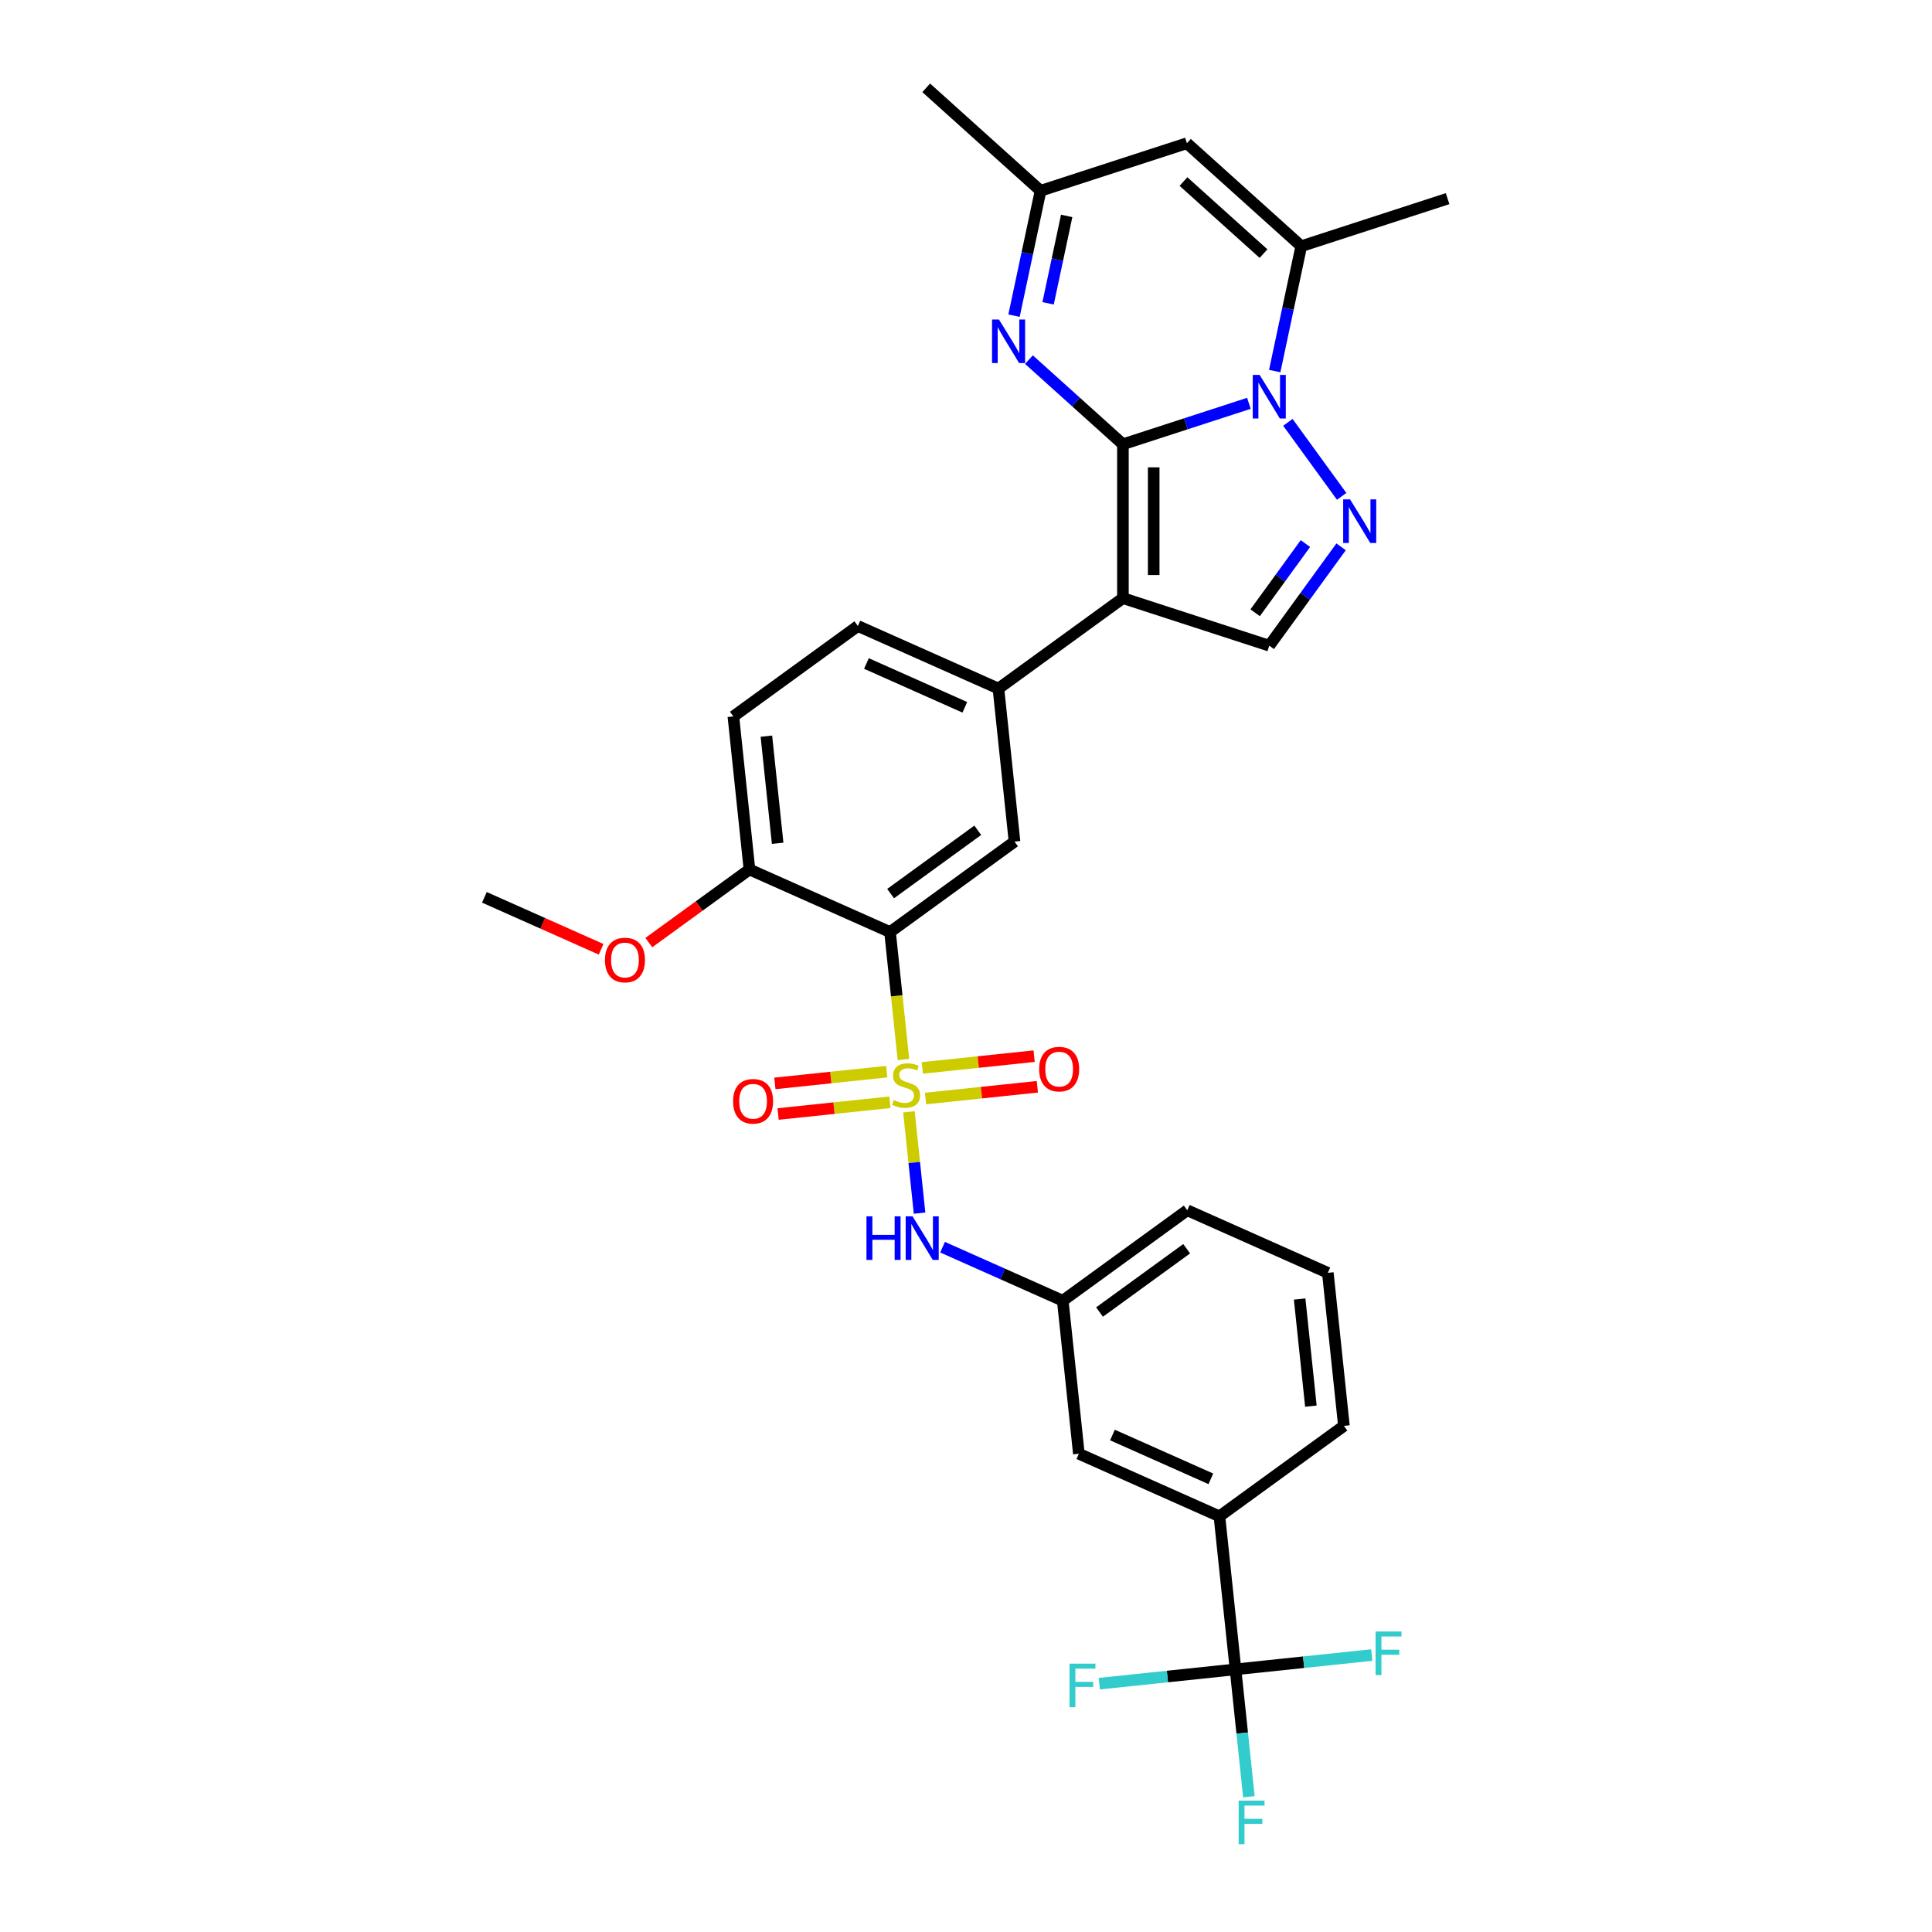 <?xml version='1.0' encoding='iso-8859-1'?>
<svg version='1.1' baseProfile='full'
              xmlns='http://www.w3.org/2000/svg'
                      xmlns:rdkit='http://www.rdkit.org/xml'
                      xmlns:xlink='http://www.w3.org/1999/xlink'
                  xml:space='preserve'
width='1000px' height='1000px' viewBox='0 0 1000 1000'>
<!-- END OF HEADER -->
<rect style='opacity:1.0;fill:#FFFFFF;stroke:none' width='1000' height='1000' x='0' y='0'> </rect>
<path class='bond-1' d='M 581.222,229.947 L 613.824,219.354' style='fill:none;fill-rule:evenodd;stroke:#000000;stroke-width:6px;stroke-linecap:butt;stroke-linejoin:miter;stroke-opacity:1' />
<path class='bond-1' d='M 613.824,219.354 L 646.425,208.761' style='fill:none;fill-rule:evenodd;stroke:#0000FF;stroke-width:6px;stroke-linecap:butt;stroke-linejoin:miter;stroke-opacity:1' />
<path class='bond-2' d='M 581.222,229.947 L 581.222,309.592' style='fill:none;fill-rule:evenodd;stroke:#000000;stroke-width:6px;stroke-linecap:butt;stroke-linejoin:miter;stroke-opacity:1' />
<path class='bond-2' d='M 597.151,241.893 L 597.151,297.645' style='fill:none;fill-rule:evenodd;stroke:#000000;stroke-width:6px;stroke-linecap:butt;stroke-linejoin:miter;stroke-opacity:1' />
<path class='bond-5' d='M 581.222,229.947 L 556.901,208.047' style='fill:none;fill-rule:evenodd;stroke:#000000;stroke-width:6px;stroke-linecap:butt;stroke-linejoin:miter;stroke-opacity:1' />
<path class='bond-5' d='M 556.901,208.047 L 532.579,186.148' style='fill:none;fill-rule:evenodd;stroke:#0000FF;stroke-width:6px;stroke-linecap:butt;stroke-linejoin:miter;stroke-opacity:1' />
<path class='bond-0' d='M 467.612,548.403 L 464.145,515.417' style='fill:none;fill-rule:evenodd;stroke:#CCCC00;stroke-width:6px;stroke-linecap:butt;stroke-linejoin:miter;stroke-opacity:1' />
<path class='bond-0' d='M 464.145,515.417 L 460.678,482.431' style='fill:none;fill-rule:evenodd;stroke:#000000;stroke-width:6px;stroke-linecap:butt;stroke-linejoin:miter;stroke-opacity:1' />
<path class='bond-12' d='M 470.458,575.483 L 473.214,601.706' style='fill:none;fill-rule:evenodd;stroke:#CCCC00;stroke-width:6px;stroke-linecap:butt;stroke-linejoin:miter;stroke-opacity:1' />
<path class='bond-12' d='M 473.214,601.706 L 475.97,627.929' style='fill:none;fill-rule:evenodd;stroke:#0000FF;stroke-width:6px;stroke-linecap:butt;stroke-linejoin:miter;stroke-opacity:1' />
<path class='bond-14' d='M 458.948,554.689 L 430.011,557.73' style='fill:none;fill-rule:evenodd;stroke:#CCCC00;stroke-width:6px;stroke-linecap:butt;stroke-linejoin:miter;stroke-opacity:1' />
<path class='bond-14' d='M 430.011,557.73 L 401.075,560.771' style='fill:none;fill-rule:evenodd;stroke:#FF0000;stroke-width:6px;stroke-linecap:butt;stroke-linejoin:miter;stroke-opacity:1' />
<path class='bond-14' d='M 460.613,570.531 L 431.676,573.572' style='fill:none;fill-rule:evenodd;stroke:#CCCC00;stroke-width:6px;stroke-linecap:butt;stroke-linejoin:miter;stroke-opacity:1' />
<path class='bond-14' d='M 431.676,573.572 L 402.74,576.613' style='fill:none;fill-rule:evenodd;stroke:#FF0000;stroke-width:6px;stroke-linecap:butt;stroke-linejoin:miter;stroke-opacity:1' />
<path class='bond-15' d='M 479.059,568.592 L 507.995,565.551' style='fill:none;fill-rule:evenodd;stroke:#CCCC00;stroke-width:6px;stroke-linecap:butt;stroke-linejoin:miter;stroke-opacity:1' />
<path class='bond-15' d='M 507.995,565.551 L 536.932,562.509' style='fill:none;fill-rule:evenodd;stroke:#FF0000;stroke-width:6px;stroke-linecap:butt;stroke-linejoin:miter;stroke-opacity:1' />
<path class='bond-15' d='M 477.394,552.75 L 506.33,549.709' style='fill:none;fill-rule:evenodd;stroke:#CCCC00;stroke-width:6px;stroke-linecap:butt;stroke-linejoin:miter;stroke-opacity:1' />
<path class='bond-15' d='M 506.33,549.709 L 535.267,546.667' style='fill:none;fill-rule:evenodd;stroke:#FF0000;stroke-width:6px;stroke-linecap:butt;stroke-linejoin:miter;stroke-opacity:1' />
<path class='bond-4' d='M 666.61,218.604 L 694.442,256.911' style='fill:none;fill-rule:evenodd;stroke:#0000FF;stroke-width:6px;stroke-linecap:butt;stroke-linejoin:miter;stroke-opacity:1' />
<path class='bond-6' d='M 659.79,192.066 L 666.66,159.748' style='fill:none;fill-rule:evenodd;stroke:#0000FF;stroke-width:6px;stroke-linecap:butt;stroke-linejoin:miter;stroke-opacity:1' />
<path class='bond-6' d='M 666.66,159.748 L 673.529,127.429' style='fill:none;fill-rule:evenodd;stroke:#000000;stroke-width:6px;stroke-linecap:butt;stroke-linejoin:miter;stroke-opacity:1' />
<path class='bond-7' d='M 581.222,309.592 L 656.97,334.204' style='fill:none;fill-rule:evenodd;stroke:#000000;stroke-width:6px;stroke-linecap:butt;stroke-linejoin:miter;stroke-opacity:1' />
<path class='bond-8' d='M 581.222,309.592 L 516.788,356.407' style='fill:none;fill-rule:evenodd;stroke:#000000;stroke-width:6px;stroke-linecap:butt;stroke-linejoin:miter;stroke-opacity:1' />
<path class='bond-3' d='M 460.678,482.431 L 525.113,435.616' style='fill:none;fill-rule:evenodd;stroke:#000000;stroke-width:6px;stroke-linecap:butt;stroke-linejoin:miter;stroke-opacity:1' />
<path class='bond-3' d='M 460.98,462.522 L 506.085,429.752' style='fill:none;fill-rule:evenodd;stroke:#000000;stroke-width:6px;stroke-linecap:butt;stroke-linejoin:miter;stroke-opacity:1' />
<path class='bond-34' d='M 460.678,482.431 L 387.918,450.036' style='fill:none;fill-rule:evenodd;stroke:#000000;stroke-width:6px;stroke-linecap:butt;stroke-linejoin:miter;stroke-opacity:1' />
<path class='bond-32' d='M 694.144,283.038 L 675.557,308.621' style='fill:none;fill-rule:evenodd;stroke:#0000FF;stroke-width:6px;stroke-linecap:butt;stroke-linejoin:miter;stroke-opacity:1' />
<path class='bond-32' d='M 675.557,308.621 L 656.97,334.204' style='fill:none;fill-rule:evenodd;stroke:#000000;stroke-width:6px;stroke-linecap:butt;stroke-linejoin:miter;stroke-opacity:1' />
<path class='bond-32' d='M 675.681,281.35 L 662.67,299.258' style='fill:none;fill-rule:evenodd;stroke:#0000FF;stroke-width:6px;stroke-linecap:butt;stroke-linejoin:miter;stroke-opacity:1' />
<path class='bond-32' d='M 662.67,299.258 L 649.659,317.166' style='fill:none;fill-rule:evenodd;stroke:#000000;stroke-width:6px;stroke-linecap:butt;stroke-linejoin:miter;stroke-opacity:1' />
<path class='bond-13' d='M 524.854,163.384 L 531.724,131.066' style='fill:none;fill-rule:evenodd;stroke:#0000FF;stroke-width:6px;stroke-linecap:butt;stroke-linejoin:miter;stroke-opacity:1' />
<path class='bond-13' d='M 531.724,131.066 L 538.593,98.748' style='fill:none;fill-rule:evenodd;stroke:#000000;stroke-width:6px;stroke-linecap:butt;stroke-linejoin:miter;stroke-opacity:1' />
<path class='bond-13' d='M 542.496,157.001 L 547.305,134.378' style='fill:none;fill-rule:evenodd;stroke:#0000FF;stroke-width:6px;stroke-linecap:butt;stroke-linejoin:miter;stroke-opacity:1' />
<path class='bond-13' d='M 547.305,134.378 L 552.113,111.755' style='fill:none;fill-rule:evenodd;stroke:#000000;stroke-width:6px;stroke-linecap:butt;stroke-linejoin:miter;stroke-opacity:1' />
<path class='bond-25' d='M 673.529,127.429 L 749.277,102.818' style='fill:none;fill-rule:evenodd;stroke:#000000;stroke-width:6px;stroke-linecap:butt;stroke-linejoin:miter;stroke-opacity:1' />
<path class='bond-33' d='M 673.529,127.429 L 614.341,74.136' style='fill:none;fill-rule:evenodd;stroke:#000000;stroke-width:6px;stroke-linecap:butt;stroke-linejoin:miter;stroke-opacity:1' />
<path class='bond-33' d='M 653.992,131.273 L 612.56,93.968' style='fill:none;fill-rule:evenodd;stroke:#000000;stroke-width:6px;stroke-linecap:butt;stroke-linejoin:miter;stroke-opacity:1' />
<path class='bond-11' d='M 516.788,356.407 L 525.113,435.616' style='fill:none;fill-rule:evenodd;stroke:#000000;stroke-width:6px;stroke-linecap:butt;stroke-linejoin:miter;stroke-opacity:1' />
<path class='bond-20' d='M 516.788,356.407 L 444.028,324.012' style='fill:none;fill-rule:evenodd;stroke:#000000;stroke-width:6px;stroke-linecap:butt;stroke-linejoin:miter;stroke-opacity:1' />
<path class='bond-20' d='M 499.395,366.1 L 448.463,343.423' style='fill:none;fill-rule:evenodd;stroke:#000000;stroke-width:6px;stroke-linecap:butt;stroke-linejoin:miter;stroke-opacity:1' />
<path class='bond-9' d='M 639.499,864.058 L 631.174,784.849' style='fill:none;fill-rule:evenodd;stroke:#000000;stroke-width:6px;stroke-linecap:butt;stroke-linejoin:miter;stroke-opacity:1' />
<path class='bond-22' d='M 639.499,864.058 L 642.964,897.028' style='fill:none;fill-rule:evenodd;stroke:#000000;stroke-width:6px;stroke-linecap:butt;stroke-linejoin:miter;stroke-opacity:1' />
<path class='bond-22' d='M 642.964,897.028 L 646.43,929.999' style='fill:none;fill-rule:evenodd;stroke:#33CCCC;stroke-width:6px;stroke-linecap:butt;stroke-linejoin:miter;stroke-opacity:1' />
<path class='bond-23' d='M 639.499,864.058 L 604.243,867.764' style='fill:none;fill-rule:evenodd;stroke:#000000;stroke-width:6px;stroke-linecap:butt;stroke-linejoin:miter;stroke-opacity:1' />
<path class='bond-23' d='M 604.243,867.764 L 568.987,871.469' style='fill:none;fill-rule:evenodd;stroke:#33CCCC;stroke-width:6px;stroke-linecap:butt;stroke-linejoin:miter;stroke-opacity:1' />
<path class='bond-24' d='M 639.499,864.058 L 674.755,860.353' style='fill:none;fill-rule:evenodd;stroke:#000000;stroke-width:6px;stroke-linecap:butt;stroke-linejoin:miter;stroke-opacity:1' />
<path class='bond-24' d='M 674.755,860.353 L 710.011,856.647' style='fill:none;fill-rule:evenodd;stroke:#33CCCC;stroke-width:6px;stroke-linecap:butt;stroke-linejoin:miter;stroke-opacity:1' />
<path class='bond-10' d='M 614.341,74.136 L 538.593,98.748' style='fill:none;fill-rule:evenodd;stroke:#000000;stroke-width:6px;stroke-linecap:butt;stroke-linejoin:miter;stroke-opacity:1' />
<path class='bond-18' d='M 487.874,645.545 L 518.981,659.395' style='fill:none;fill-rule:evenodd;stroke:#0000FF;stroke-width:6px;stroke-linecap:butt;stroke-linejoin:miter;stroke-opacity:1' />
<path class='bond-18' d='M 518.981,659.395 L 550.088,673.245' style='fill:none;fill-rule:evenodd;stroke:#000000;stroke-width:6px;stroke-linecap:butt;stroke-linejoin:miter;stroke-opacity:1' />
<path class='bond-29' d='M 538.593,98.748 L 479.405,45.455' style='fill:none;fill-rule:evenodd;stroke:#000000;stroke-width:6px;stroke-linecap:butt;stroke-linejoin:miter;stroke-opacity:1' />
<path class='bond-16' d='M 631.174,784.849 L 558.414,752.454' style='fill:none;fill-rule:evenodd;stroke:#000000;stroke-width:6px;stroke-linecap:butt;stroke-linejoin:miter;stroke-opacity:1' />
<path class='bond-16' d='M 626.739,765.438 L 575.807,742.761' style='fill:none;fill-rule:evenodd;stroke:#000000;stroke-width:6px;stroke-linecap:butt;stroke-linejoin:miter;stroke-opacity:1' />
<path class='bond-35' d='M 631.174,784.849 L 695.608,738.034' style='fill:none;fill-rule:evenodd;stroke:#000000;stroke-width:6px;stroke-linecap:butt;stroke-linejoin:miter;stroke-opacity:1' />
<path class='bond-17' d='M 387.918,450.036 L 379.593,370.827' style='fill:none;fill-rule:evenodd;stroke:#000000;stroke-width:6px;stroke-linecap:butt;stroke-linejoin:miter;stroke-opacity:1' />
<path class='bond-17' d='M 402.511,436.49 L 396.683,381.043' style='fill:none;fill-rule:evenodd;stroke:#000000;stroke-width:6px;stroke-linecap:butt;stroke-linejoin:miter;stroke-opacity:1' />
<path class='bond-26' d='M 387.918,450.036 L 361.873,468.959' style='fill:none;fill-rule:evenodd;stroke:#000000;stroke-width:6px;stroke-linecap:butt;stroke-linejoin:miter;stroke-opacity:1' />
<path class='bond-26' d='M 361.873,468.959 L 335.828,487.881' style='fill:none;fill-rule:evenodd;stroke:#FF0000;stroke-width:6px;stroke-linecap:butt;stroke-linejoin:miter;stroke-opacity:1' />
<path class='bond-19' d='M 550.088,673.245 L 558.414,752.454' style='fill:none;fill-rule:evenodd;stroke:#000000;stroke-width:6px;stroke-linecap:butt;stroke-linejoin:miter;stroke-opacity:1' />
<path class='bond-30' d='M 550.088,673.245 L 614.523,626.43' style='fill:none;fill-rule:evenodd;stroke:#000000;stroke-width:6px;stroke-linecap:butt;stroke-linejoin:miter;stroke-opacity:1' />
<path class='bond-30' d='M 569.117,679.109 L 614.221,646.339' style='fill:none;fill-rule:evenodd;stroke:#000000;stroke-width:6px;stroke-linecap:butt;stroke-linejoin:miter;stroke-opacity:1' />
<path class='bond-21' d='M 444.028,324.012 L 379.593,370.827' style='fill:none;fill-rule:evenodd;stroke:#000000;stroke-width:6px;stroke-linecap:butt;stroke-linejoin:miter;stroke-opacity:1' />
<path class='bond-31' d='M 311.138,491.354 L 280.931,477.905' style='fill:none;fill-rule:evenodd;stroke:#FF0000;stroke-width:6px;stroke-linecap:butt;stroke-linejoin:miter;stroke-opacity:1' />
<path class='bond-31' d='M 280.931,477.905 L 250.723,464.456' style='fill:none;fill-rule:evenodd;stroke:#000000;stroke-width:6px;stroke-linecap:butt;stroke-linejoin:miter;stroke-opacity:1' />
<path class='bond-27' d='M 695.608,738.034 L 687.283,658.825' style='fill:none;fill-rule:evenodd;stroke:#000000;stroke-width:6px;stroke-linecap:butt;stroke-linejoin:miter;stroke-opacity:1' />
<path class='bond-27' d='M 678.518,727.818 L 672.69,672.371' style='fill:none;fill-rule:evenodd;stroke:#000000;stroke-width:6px;stroke-linecap:butt;stroke-linejoin:miter;stroke-opacity:1' />
<path class='bond-28' d='M 687.283,658.825 L 614.523,626.43' style='fill:none;fill-rule:evenodd;stroke:#000000;stroke-width:6px;stroke-linecap:butt;stroke-linejoin:miter;stroke-opacity:1' />
<path  class='atom-1' d='M 462.632 569.382
Q 462.886 569.477, 463.938 569.923
Q 464.989 570.369, 466.136 570.656
Q 467.315 570.911, 468.462 570.911
Q 470.596 570.911, 471.839 569.892
Q 473.081 568.84, 473.081 567.024
Q 473.081 565.782, 472.444 565.017
Q 471.839 564.253, 470.883 563.839
Q 469.927 563.424, 468.334 562.946
Q 466.327 562.341, 465.117 561.768
Q 463.938 561.194, 463.078 559.984
Q 462.249 558.773, 462.249 556.734
Q 462.249 553.899, 464.161 552.147
Q 466.104 550.394, 469.927 550.394
Q 472.54 550.394, 475.502 551.637
L 474.77 554.09
Q 472.062 552.975, 470.023 552.975
Q 467.825 552.975, 466.614 553.899
Q 465.403 554.791, 465.435 556.352
Q 465.435 557.562, 466.04 558.295
Q 466.678 559.028, 467.57 559.442
Q 468.494 559.856, 470.023 560.334
Q 472.062 560.971, 473.272 561.608
Q 474.483 562.246, 475.343 563.552
Q 476.235 564.826, 476.235 567.024
Q 476.235 570.146, 474.132 571.835
Q 472.062 573.492, 468.589 573.492
Q 466.582 573.492, 465.053 573.046
Q 463.555 572.631, 461.771 571.899
L 462.632 569.382
' fill='#CCCC00'/>
<path  class='atom-2' d='M 651.984 194.057
L 659.375 206.004
Q 660.108 207.182, 661.287 209.317
Q 662.465 211.452, 662.529 211.579
L 662.529 194.057
L 665.524 194.057
L 665.524 216.613
L 662.434 216.613
L 654.501 203.551
Q 653.577 202.021, 652.589 200.269
Q 651.634 198.517, 651.347 197.975
L 651.347 216.613
L 648.416 216.613
L 648.416 194.057
L 651.984 194.057
' fill='#0000FF'/>
<path  class='atom-5' d='M 698.799 258.492
L 706.19 270.438
Q 706.922 271.617, 708.101 273.752
Q 709.28 275.886, 709.344 276.014
L 709.344 258.492
L 712.338 258.492
L 712.338 281.047
L 709.248 281.047
L 701.315 267.985
Q 700.392 266.456, 699.404 264.704
Q 698.448 262.952, 698.161 262.41
L 698.161 281.047
L 695.23 281.047
L 695.23 258.492
L 698.799 258.492
' fill='#0000FF'/>
<path  class='atom-6' d='M 517.048 165.375
L 524.439 177.322
Q 525.172 178.501, 526.351 180.635
Q 527.53 182.77, 527.593 182.897
L 527.593 165.375
L 530.588 165.375
L 530.588 187.931
L 527.498 187.931
L 519.565 174.869
Q 518.641 173.34, 517.653 171.588
Q 516.698 169.836, 516.411 169.294
L 516.411 187.931
L 513.48 187.931
L 513.48 165.375
L 517.048 165.375
' fill='#0000FF'/>
<path  class='atom-13' d='M 448.481 629.572
L 451.539 629.572
L 451.539 639.161
L 463.072 639.161
L 463.072 629.572
L 466.13 629.572
L 466.13 652.128
L 463.072 652.128
L 463.072 641.71
L 451.539 641.71
L 451.539 652.128
L 448.481 652.128
L 448.481 629.572
' fill='#0000FF'/>
<path  class='atom-13' d='M 472.343 629.572
L 479.734 641.519
Q 480.467 642.697, 481.645 644.832
Q 482.824 646.967, 482.888 647.094
L 482.888 629.572
L 485.882 629.572
L 485.882 652.128
L 482.792 652.128
L 474.859 639.066
Q 473.936 637.536, 472.948 635.784
Q 471.992 634.032, 471.706 633.49
L 471.706 652.128
L 468.775 652.128
L 468.775 629.572
L 472.343 629.572
' fill='#0000FF'/>
<path  class='atom-15' d='M 379.44 570.029
Q 379.44 564.613, 382.116 561.587
Q 384.792 558.56, 389.794 558.56
Q 394.796 558.56, 397.472 561.587
Q 400.148 564.613, 400.148 570.029
Q 400.148 575.509, 397.44 578.631
Q 394.732 581.721, 389.794 581.721
Q 384.824 581.721, 382.116 578.631
Q 379.44 575.541, 379.44 570.029
M 389.794 579.173
Q 393.235 579.173, 395.082 576.879
Q 396.962 574.553, 396.962 570.029
Q 396.962 565.601, 395.082 563.371
Q 393.235 561.109, 389.794 561.109
Q 386.353 561.109, 384.474 563.339
Q 382.626 565.569, 382.626 570.029
Q 382.626 574.585, 384.474 576.879
Q 386.353 579.173, 389.794 579.173
' fill='#FF0000'/>
<path  class='atom-16' d='M 537.859 553.379
Q 537.859 547.963, 540.535 544.936
Q 543.211 541.91, 548.213 541.91
Q 553.214 541.91, 555.891 544.936
Q 558.567 547.963, 558.567 553.379
Q 558.567 558.858, 555.859 561.981
Q 553.151 565.071, 548.213 565.071
Q 543.243 565.071, 540.535 561.981
Q 537.859 558.89, 537.859 553.379
M 548.213 562.522
Q 551.653 562.522, 553.501 560.228
Q 555.381 557.903, 555.381 553.379
Q 555.381 548.95, 553.501 546.72
Q 551.653 544.458, 548.213 544.458
Q 544.772 544.458, 542.892 546.689
Q 541.045 548.919, 541.045 553.379
Q 541.045 557.935, 542.892 560.228
Q 544.772 562.522, 548.213 562.522
' fill='#FF0000'/>
<path  class='atom-23' d='M 641.118 931.99
L 654.53 931.99
L 654.53 934.57
L 644.145 934.57
L 644.145 941.42
L 653.383 941.42
L 653.383 944.032
L 644.145 944.032
L 644.145 954.545
L 641.118 954.545
L 641.118 931.99
' fill='#33CCCC'/>
<path  class='atom-24' d='M 553.583 861.106
L 566.996 861.106
L 566.996 863.686
L 556.61 863.686
L 556.61 870.536
L 565.849 870.536
L 565.849 873.148
L 556.61 873.148
L 556.61 883.661
L 553.583 883.661
L 553.583 861.106
' fill='#33CCCC'/>
<path  class='atom-25' d='M 712.002 844.455
L 725.415 844.455
L 725.415 847.036
L 715.029 847.036
L 715.029 853.885
L 724.268 853.885
L 724.268 856.498
L 715.029 856.498
L 715.029 867.011
L 712.002 867.011
L 712.002 844.455
' fill='#33CCCC'/>
<path  class='atom-27' d='M 313.129 496.914
Q 313.129 491.498, 315.805 488.472
Q 318.482 485.445, 323.483 485.445
Q 328.485 485.445, 331.161 488.472
Q 333.837 491.498, 333.837 496.914
Q 333.837 502.394, 331.129 505.516
Q 328.421 508.606, 323.483 508.606
Q 318.513 508.606, 315.805 505.516
Q 313.129 502.426, 313.129 496.914
M 323.483 506.058
Q 326.924 506.058, 328.772 503.764
Q 330.651 501.438, 330.651 496.914
Q 330.651 492.486, 328.772 490.256
Q 326.924 487.994, 323.483 487.994
Q 320.043 487.994, 318.163 490.224
Q 316.315 492.454, 316.315 496.914
Q 316.315 501.47, 318.163 503.764
Q 320.043 506.058, 323.483 506.058
' fill='#FF0000'/>
</svg>
